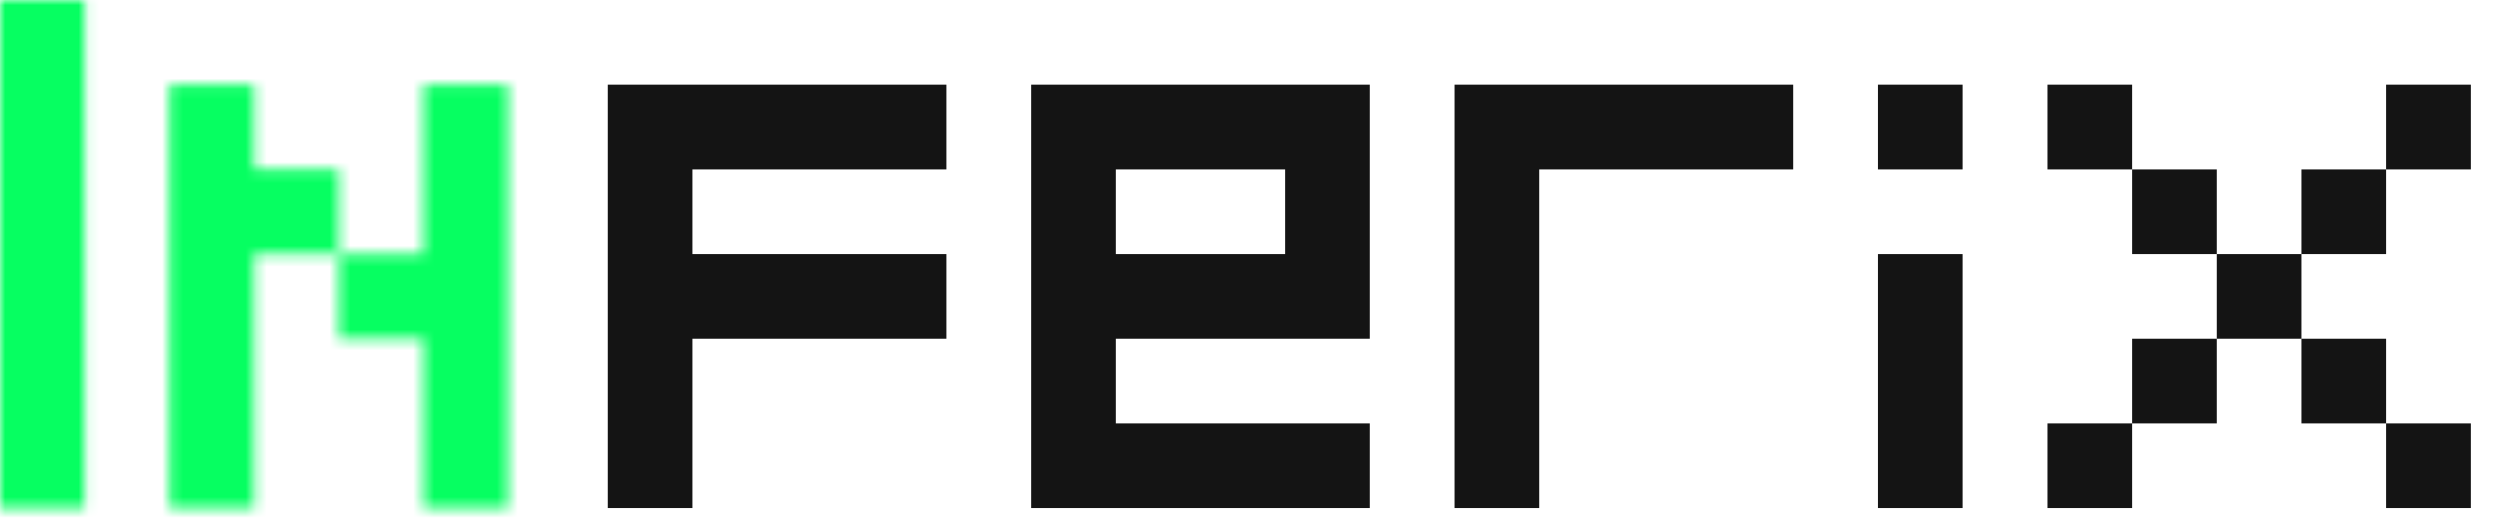 <svg width="239" height="50" viewBox="0 0 239 50" fill="none" xmlns="http://www.w3.org/2000/svg">
<mask id="mask0_365_80" style="mask-type:alpha" maskUnits="userSpaceOnUse" x="0" y="0" width="49" height="49">
<path d="M0 48.569V0H8.093V48.569H0Z" fill="white"/>
<path d="M16.206 48.569V8.093H24.299V16.196H32.393V24.29H24.299V48.569H16.206ZM40.486 48.569V32.383H32.393V24.29H40.486V8.093H48.579V48.569H40.486Z" fill="white"/>
</mask>
<g mask="url(#mask0_365_80)">
<path d="M52.381 -4.762H0V52.381H52.381V-4.762Z" fill="#06FF61"/>
</g>
<path d="M58.103 48.569V8.093H90.476V16.196H66.196V24.29H90.476V32.383H66.196V48.569H58.103Z" fill="#141414"/>
<path d="M122.859 24.29V16.196H106.673V24.29H122.859ZM98.579 48.569V8.093H130.952V32.383H106.673V40.476H130.952V48.569H98.579Z" fill="#141414"/>
<path d="M139.055 48.569V8.093H171.429V16.196H147.149V48.569H139.055Z" fill="#141414"/>
<path d="M179.532 48.569V24.29H187.625V48.569H179.532ZM179.532 16.196V8.093H187.625V16.196H179.532Z" fill="#141414"/>
<path d="M195.738 48.569V40.476H203.831V48.569H195.738ZM228.111 48.569V40.476H236.214V48.569H228.111ZM203.831 40.476V32.383H211.925V40.476H203.831ZM220.018 40.476V32.383H228.111V40.476H220.018ZM211.925 32.383V24.29H220.018V32.383H211.925ZM203.831 24.29V16.196H211.925V24.29H203.831ZM220.018 24.29V16.196H228.111V24.29H220.018ZM195.738 16.196V8.093H203.831V16.196H195.738ZM228.111 16.196V8.093H236.214V16.196H228.111Z" fill="#141414"/>
</svg>
